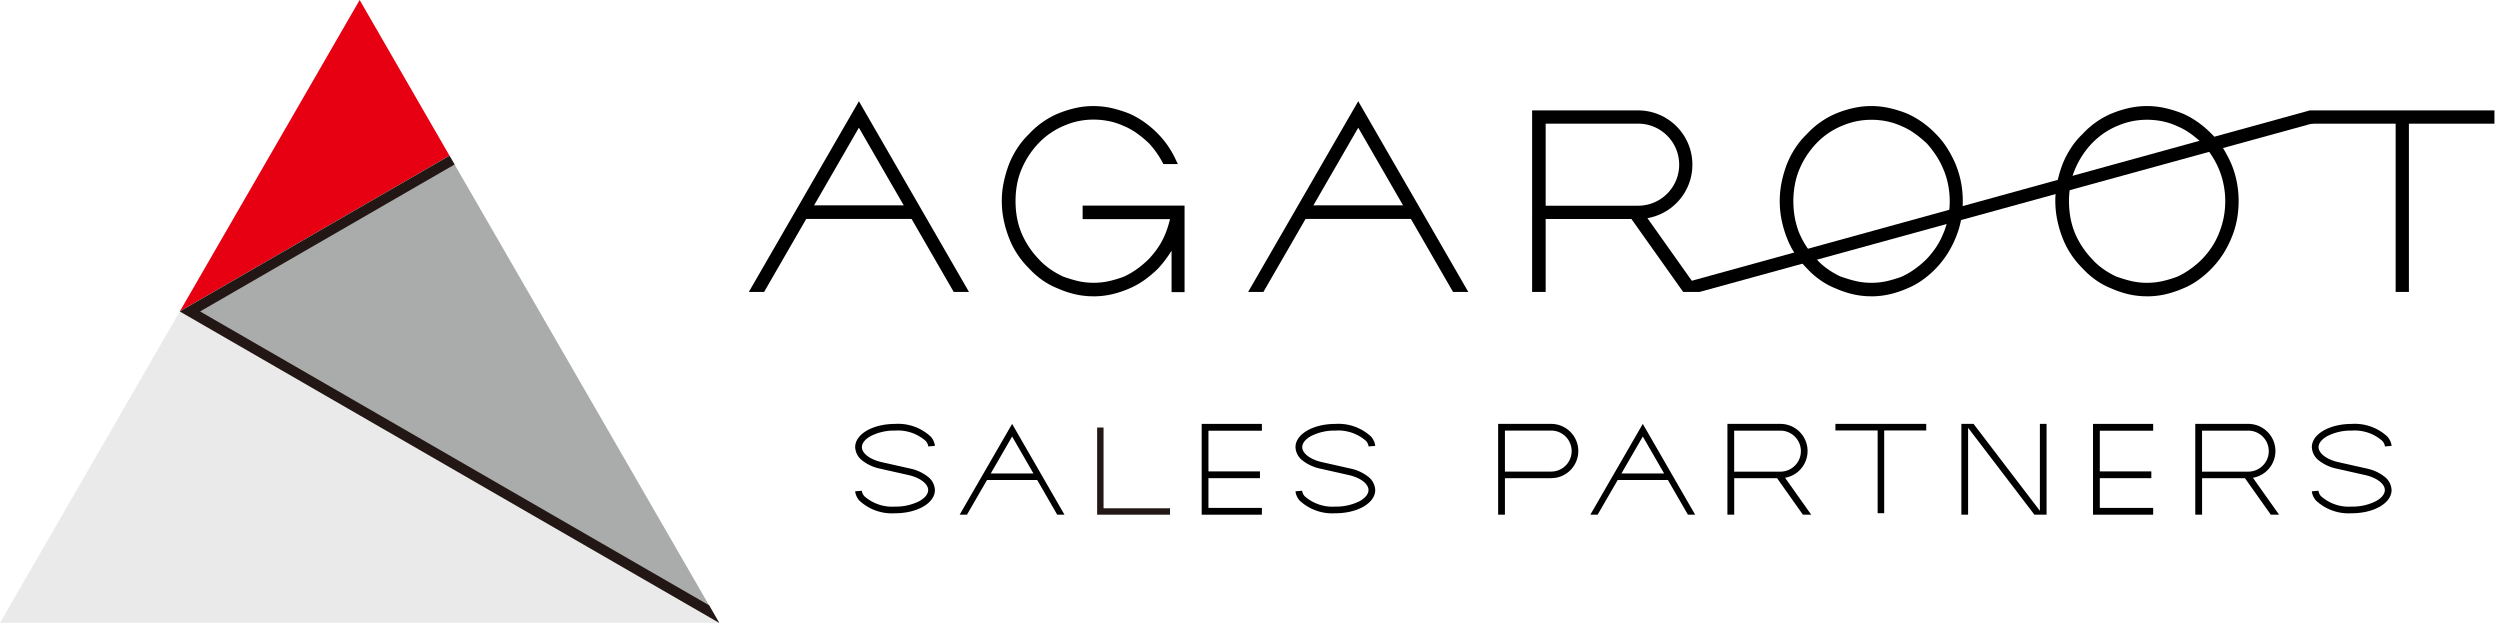 <svg xmlns="http://www.w3.org/2000/svg" xmlns:xlink="http://www.w3.org/1999/xlink" width="180" height="46" viewBox="0 0 180 46">
  <defs>
    <clipPath id="clip-path">
      <rect id="長方形_9644" data-name="長方形 9644" width="180" height="46" transform="translate(-22290 -10906)" fill="#fff"/>
    </clipPath>
  </defs>
  <g id="logo" transform="translate(22290 10906)" clip-path="url(#clip-path)">
    <g id="レイヤー_1" data-name="レイヤー 1" transform="translate(-22290 -10906)">
      <g id="グループ_24173" data-name="グループ 24173">
        <path id="パス_140679" data-name="パス 140679" d="M294,44.126a5.86,5.86,0,0,1-1.338-.151,6.75,6.75,0,0,1-1.212-.409,5.251,5.251,0,0,1-1.145-.617,6.091,6.091,0,0,1-.961-.853,6.254,6.254,0,0,1-.826-1.011,5.854,5.854,0,0,1-.6-1.172,7.957,7.957,0,0,1-.374-1.265,6.576,6.576,0,0,1-.141-1.383,6.38,6.38,0,0,1,.141-1.36,8.641,8.641,0,0,1,.374-1.28v-.005a6.373,6.373,0,0,1,.6-1.155,5.732,5.732,0,0,1,.831-1.011,6.168,6.168,0,0,1,.959-.846,5.976,5.976,0,0,1,1.139-.64h.005a8,8,0,0,1,1.21-.387A5.738,5.738,0,0,1,294,30.43a5.9,5.9,0,0,1,1.34.151,9.037,9.037,0,0,1,1.227.384l.013.005a6.2,6.2,0,0,1,1.117.64,7.16,7.16,0,0,1,.984.851,6.5,6.5,0,0,1,1.167,1.664l.233.482h-1.042l-.093-.173A6.593,6.593,0,0,0,298,33.111a7.929,7.929,0,0,0-.858-.713,4.892,4.892,0,0,0-.941-.53h-.01a4.839,4.839,0,0,0-1.047-.349,5.6,5.6,0,0,0-1.132-.115,5.255,5.255,0,0,0-2.184.464h-.005a5.736,5.736,0,0,0-.954.532,5.5,5.5,0,0,0-.823.708A6.183,6.183,0,0,0,288.816,35a5.185,5.185,0,0,0-.319,1.079,6.686,6.686,0,0,0-.105,1.192,6.757,6.757,0,0,0,.105,1.2,5.643,5.643,0,0,0,.319,1.092,6.215,6.215,0,0,0,1.227,1.867l.005.005a4.877,4.877,0,0,0,.818.72,6.1,6.1,0,0,0,.954.55,9.758,9.758,0,0,0,1.074.324,4.962,4.962,0,0,0,1.117.123,5.084,5.084,0,0,0,1.127-.123,8.406,8.406,0,0,0,1.062-.321,5.663,5.663,0,0,0,.941-.55,6.793,6.793,0,0,0,.858-.73,6.383,6.383,0,0,0,.68-.853,5.373,5.373,0,0,0,.522-1.006h0a7.328,7.328,0,0,0,.314-1h-6.292v-.976h7.339v6.232h-.936V40.833c-.048.085-.1.171-.156.251a8.2,8.2,0,0,1-.783,1.006l-.01.013a8.073,8.073,0,0,1-1,.848,5.835,5.835,0,0,1-1.1.617,7.419,7.419,0,0,1-1.235.409,5.85,5.85,0,0,1-1.34.151" transform="translate(-215.273 -22.792)"/>
        <path id="パス_140680" data-name="パス 140680" d="M517.153,44.119a5.844,5.844,0,0,1-1.338-.151,6.979,6.979,0,0,1-1.215-.409,5.251,5.251,0,0,1-1.145-.62,5.953,5.953,0,0,1-.961-.851,6.386,6.386,0,0,1-.826-1.011,5.988,5.988,0,0,1-.6-1.172,7.778,7.778,0,0,1-.374-1.265,6.884,6.884,0,0,1,0-2.743,8.35,8.35,0,0,1,.374-1.28v-.005a6.562,6.562,0,0,1,.6-1.157,5.609,5.609,0,0,1,.831-1.006,5.951,5.951,0,0,1,.959-.848,5.846,5.846,0,0,1,1.142-.64h0a7.6,7.6,0,0,1,1.212-.387,5.932,5.932,0,0,1,2.678,0,8.467,8.467,0,0,1,1.225.384l.01.005a6.2,6.2,0,0,1,1.117.64,6.806,6.806,0,0,1,.976.848,5.909,5.909,0,0,1,.8,1.009,8.407,8.407,0,0,1,.6,1.145h0a7.046,7.046,0,0,1,.389,1.3,7.15,7.15,0,0,1,.128,1.355,7.389,7.389,0,0,1-.128,1.378,6.5,6.5,0,0,1-.389,1.278,7.328,7.328,0,0,1-.6,1.16,6.945,6.945,0,0,1-.8,1.014,6.7,6.7,0,0,1-.981.851,5.352,5.352,0,0,1-1.122.62,7.465,7.465,0,0,1-1.232.409,5.882,5.882,0,0,1-1.34.151M514.962,42.7a9.8,9.8,0,0,0,1.077.324,4.94,4.94,0,0,0,1.114.123,5.1,5.1,0,0,0,1.127-.123,8.446,8.446,0,0,0,1.064-.321,5.542,5.542,0,0,0,.939-.55,6.878,6.878,0,0,0,.861-.73,6.594,6.594,0,0,0,.68-.853,5.368,5.368,0,0,0,.52-1.006h.005a6.2,6.2,0,0,0,.329-1.1,6.082,6.082,0,0,0,0-2.384,5.353,5.353,0,0,0-.329-1.084h0a5.963,5.963,0,0,0-.525-1,7.689,7.689,0,0,0-.678-.883,8.18,8.18,0,0,0-.861-.71,4.665,4.665,0,0,0-.939-.527l-.008-.005a4.947,4.947,0,0,0-1.049-.346,5.558,5.558,0,0,0-2.254,0,5.5,5.5,0,0,0-1.064.349h-.005a5.549,5.549,0,0,0-.954.53,5.358,5.358,0,0,0-.821.705,6.187,6.187,0,0,0-1.23,1.892h0a5.269,5.269,0,0,0-.316,1.082,6.413,6.413,0,0,0-.108,1.19,6.529,6.529,0,0,0,.108,1.2,5.819,5.819,0,0,0,.316,1.092,6.265,6.265,0,0,0,1.227,1.867l.008.008a4.974,4.974,0,0,0,.816.72,6.284,6.284,0,0,0,.951.55" transform="translate(-382.415 -22.785)"/>
        <path id="パス_140681" data-name="パス 140681" d="M596.2,44.119a5.881,5.881,0,0,1-1.34-.151,6.888,6.888,0,0,1-1.212-.409,5.213,5.213,0,0,1-1.144-.62,5.719,5.719,0,0,1-.959-.851,6.293,6.293,0,0,1-.828-1.011,6.059,6.059,0,0,1-.6-1.172,7.813,7.813,0,0,1-.374-1.265,6.727,6.727,0,0,1-.143-1.383,6.346,6.346,0,0,1,.143-1.36,8.353,8.353,0,0,1,.374-1.28v-.005a6.561,6.561,0,0,1,.6-1.157,5.4,5.4,0,0,1,.831-1.006,6.151,6.151,0,0,1,.956-.848,6,6,0,0,1,1.142-.64h.005a7.7,7.7,0,0,1,1.207-.387,5.943,5.943,0,0,1,2.681,0,8.663,8.663,0,0,1,1.225.384l.015.005a6.284,6.284,0,0,1,1.117.64,6.975,6.975,0,0,1,.979.848,5.621,5.621,0,0,1,.806,1.009,9.027,9.027,0,0,1,.6,1.145h0a6.63,6.63,0,0,1,.389,1.3,7.164,7.164,0,0,1,.128,1.355,7.4,7.4,0,0,1-.128,1.378,6.447,6.447,0,0,1-.389,1.278,7.333,7.333,0,0,1-.6,1.16,6.9,6.9,0,0,1-1.782,1.865,5.292,5.292,0,0,1-1.122.62,7.39,7.39,0,0,1-1.232.409,5.866,5.866,0,0,1-1.34.151M594.007,42.7a9.14,9.14,0,0,0,1.077.324,4.941,4.941,0,0,0,1.114.123,5.1,5.1,0,0,0,1.127-.123,8.168,8.168,0,0,0,1.062-.321,5.567,5.567,0,0,0,.941-.55,6.618,6.618,0,0,0,.858-.73,6.189,6.189,0,0,0,.68-.853,5.429,5.429,0,0,0,.522-1v-.005a6.331,6.331,0,0,0,.331-1.1,6.168,6.168,0,0,0,.115-1.2,5.937,5.937,0,0,0-.118-1.187,5.689,5.689,0,0,0-.326-1.084h0a5.786,5.786,0,0,0-.525-1,7.162,7.162,0,0,0-.678-.883,8.367,8.367,0,0,0-.858-.71,4.683,4.683,0,0,0-.941-.527l-.01-.005a4.972,4.972,0,0,0-1.047-.346,5.546,5.546,0,0,0-2.251,0,5.307,5.307,0,0,0-1.062.349h-.005a5.477,5.477,0,0,0-.956.53,5.767,5.767,0,0,0-.823.705,6.226,6.226,0,0,0-1.227,1.892h0a5.119,5.119,0,0,0-.316,1.082,6.64,6.64,0,0,0-.108,1.19,6.759,6.759,0,0,0,.108,1.2,5.636,5.636,0,0,0,.319,1.092,6.214,6.214,0,0,0,1.227,1.867l.005.008a4.846,4.846,0,0,0,.816.72,6.192,6.192,0,0,0,.954.55" transform="translate(-441.617 -22.785)"/>
        <path id="パス_140682" data-name="パス 140682" d="M669.736,44.739h-.954V32.626H662.6V31.67h13.295v.956h-6.159Z" transform="translate(-496.295 -23.721)"/>
        <path id="パス_140683" data-name="パス 140683" d="M451.575,44.739h-1.19l-3.725-5.251h-6.174v5.251h-.976V31.67h7.635a3.908,3.908,0,0,1,.668,7.758l3.765,5.311Zm-11.089-6.207h6.659a2.954,2.954,0,1,0,0-5.908h-6.659V38.53Z" transform="translate(-329.198 -23.721)"/>
        <path id="パス_140684" data-name="パス 140684" d="M483.505,44.739l-1.365-.585L527.433,31.67l.309.906Z" transform="translate(-361.128 -23.721)"/>
        <path id="パス_140685" data-name="パス 140685" d="M230.662,42.769h-1.1l-6.827-11.824-6.824,11.824h-1.1l7.926-13.729Z" transform="translate(-160.895 -21.751)"/>
        <path id="パス_140686" data-name="パス 140686" d="M237.667,59.886H228.85l.213-.976h8.393Z" transform="translate(-171.411 -44.124)"/>
        <path id="パス_140687" data-name="パス 140687" d="M373.9,42.769h-1.1l-6.824-11.824-6.827,11.824h-1.1l7.926-13.729Z" transform="translate(-268.183 -21.751)"/>
        <path id="パス_140688" data-name="パス 140688" d="M380.9,59.886h-8.82l.211-.976h8.4Z" transform="translate(-278.692 -44.124)"/>
        <g id="グループ_24172" data-name="グループ 24172">
          <path id="パス_140689" data-name="パス 140689" d="M0,111.763H51.784L12.946,89.34Z" transform="translate(0 -66.917)" fill="#eaeaea"/>
          <path id="パス_140690" data-name="パス 140690" d="M51.58,22.423,71,11.212,64.529,0Z" transform="translate(-38.634)" fill="#e60012"/>
          <path id="パス_140691" data-name="パス 140691" d="M90.418,78.305,71,44.67,51.58,55.882Z" transform="translate(-38.634 -33.458)" fill="#aaabab"/>
          <path id="パス_140692" data-name="パス 140692" d="M53.041,55.882,71.365,45.3,71,44.67,51.58,55.882,90.418,78.305,89.69,77.04Z" transform="translate(-38.634 -33.458)" fill="#221714"/>
        </g>
        <path id="パス_140693" data-name="パス 140693" d="M530.031,128.028h-.472v-5.953H526.52V121.6h6.538v.474h-3.027Z" transform="translate(-394.369 -91.08)"/>
        <path id="パス_140694" data-name="パス 140694" d="M635.784,128.138h-.595l-1.862-2.628h-3.087v2.628h-.49V121.6h3.818a1.955,1.955,0,0,1,1.953,1.955,1.956,1.956,0,0,1-1.621,1.925l1.882,2.655Zm-5.547-3.1h3.328a1.476,1.476,0,1,0,0-2.952h-3.328Z" transform="translate(-471.69 -91.08)"/>
        <path id="パス_140695" data-name="パス 140695" d="M501.554,128.138h-.595L499.1,125.51h-3.087v2.628h-.489V121.6h3.818a1.955,1.955,0,0,1,1.953,1.955,1.956,1.956,0,0,1-1.621,1.925l1.882,2.655Zm-5.544-3.1h3.328a1.476,1.476,0,1,0,0-2.952h-3.328Z" transform="translate(-371.15 -91.08)"/>
        <path id="パス_140696" data-name="パス 140696" d="M604.742,122.092V121.6H600.41v6.538h4.332v-.489H600.9v-2.141h3.71v-.487H600.9v-2.929Z" transform="translate(-449.714 -91.08)"/>
        <path id="パス_140697" data-name="パス 140697" d="M349.055,122.092V121.6H344.72v6.538h4.335v-.489h-3.848v-2.141h3.71v-.487h-3.71v-2.929Z" transform="translate(-258.199 -91.08)"/>
        <path id="パス_140698" data-name="パス 140698" d="M666.059,128.05a3.443,3.443,0,0,1-2.575-.919,1.288,1.288,0,0,1-.251-.447,1.063,1.063,0,0,1-.043-.216l.479-.04a.491.491,0,0,0,.023.118.759.759,0,0,0,.158.276,3.017,3.017,0,0,0,2.206.748,3.73,3.73,0,0,0,1.744-.389c.409-.223.645-.515.645-.8,0-.444-.555-.876-1.383-1.074l-2.118-.477a3.058,3.058,0,0,1-1.227-.565,1.272,1.272,0,0,1-.527-.976c0-.936,1.26-1.672,2.871-1.672a3.443,3.443,0,0,1,2.575.919,1.288,1.288,0,0,1,.251.447,1.064,1.064,0,0,1,.043.216l-.479.04a.485.485,0,0,0-.023-.118.758.758,0,0,0-.158-.276,3.017,3.017,0,0,0-2.206-.748,3.73,3.73,0,0,0-1.744.389c-.409.223-.645.515-.645.8,0,.444.555.876,1.383,1.074l2.118.477a3.058,3.058,0,0,1,1.227.565,1.272,1.272,0,0,1,.527.976C668.93,127.315,667.67,128.05,666.059,128.05Z" transform="translate(-496.737 -91.095)"/>
        <path id="パス_140699" data-name="パス 140699" d="M374.5,128.05a3.443,3.443,0,0,1-2.575-.919,1.286,1.286,0,0,1-.251-.447,1.057,1.057,0,0,1-.043-.216l.479-.04a.49.49,0,0,0,.023.118.759.759,0,0,0,.158.276,3.017,3.017,0,0,0,2.206.748,3.73,3.73,0,0,0,1.744-.389c.409-.223.645-.515.645-.8,0-.444-.555-.876-1.383-1.074l-2.118-.477a3.058,3.058,0,0,1-1.227-.565,1.271,1.271,0,0,1-.527-.976c0-.936,1.26-1.672,2.871-1.672a3.443,3.443,0,0,1,2.575.919,1.287,1.287,0,0,1,.251.447,1.061,1.061,0,0,1,.043.216l-.479.04a.491.491,0,0,0-.023-.118.759.759,0,0,0-.158-.276,3.017,3.017,0,0,0-2.206-.748,3.73,3.73,0,0,0-1.744.389c-.409.223-.645.515-.645.8,0,.444.555.876,1.383,1.074l2.118.477a3.058,3.058,0,0,1,1.227.565,1.272,1.272,0,0,1,.527.976C377.37,127.315,376.11,128.05,374.5,128.05Z" transform="translate(-278.355 -91.095)"/>
        <path id="パス_140700" data-name="パス 140700" d="M248.189,128.05a3.443,3.443,0,0,1-2.575-.919,1.287,1.287,0,0,1-.251-.447,1.061,1.061,0,0,1-.043-.216l.479-.04a.49.49,0,0,0,.023.118.759.759,0,0,0,.158.276,3.017,3.017,0,0,0,2.206.748,3.73,3.73,0,0,0,1.744-.389c.409-.223.645-.515.645-.8,0-.444-.555-.876-1.383-1.074l-2.118-.477a3.058,3.058,0,0,1-1.227-.565,1.272,1.272,0,0,1-.527-.976c0-.936,1.26-1.672,2.871-1.672a3.443,3.443,0,0,1,2.575.919,1.287,1.287,0,0,1,.251.447,1.061,1.061,0,0,1,.043.216l-.479.04a.489.489,0,0,0-.023-.118.759.759,0,0,0-.158-.276,3.017,3.017,0,0,0-2.206-.748,3.73,3.73,0,0,0-1.744.389c-.409.223-.645.515-.645.8,0,.444.555.876,1.383,1.074l2.118.477a3.058,3.058,0,0,1,1.227.565,1.272,1.272,0,0,1,.527.976c0,.936-1.26,1.672-2.871,1.672Z" transform="translate(-183.747 -91.095)"/>
        <path id="パス_140701" data-name="パス 140701" d="M567.908,128.138l-4.774-6.257v6.257h-.484V121.6h.876l4.776,6.257V121.6h.482v6.538Z" transform="translate(-421.431 -91.08)"/>
        <path id="パス_140702" data-name="パス 140702" d="M433.573,125.51h-3.323v2.628h-.489V121.6h3.818a1.955,1.955,0,0,1,1.953,1.955,1.956,1.956,0,0,1-1.621,1.925l-.088.01-.083.008c-.028,0-.053,0-.08.005s-.058,0-.088.005Zm-3.323-.477h3.328a1.476,1.476,0,1,0,0-2.952h-3.328Z" transform="translate(-321.895 -91.08)"/>
        <path id="パス_140703" data-name="パス 140703" d="M463.235,128.138h.522l-3.77-6.538-3.777,6.538h.525l1.446-2.5h3.612l1.443,2.5Zm-4.786-2.967,1.539-2.663,1.536,2.663Z" transform="translate(-341.706 -91.08)"/>
        <path id="パス_140704" data-name="パス 140704" d="M282.315,128.138h.522l-3.77-6.538-3.777,6.538h.525l1.446-2.5h3.612Zm-4.786-2.967,1.539-2.663,1.536,2.663Z" transform="translate(-206.195 -91.08)"/>
        <path id="パス_140705" data-name="パス 140705" d="M319.978,128.455h-4.786V122.64h-.462v6.277h5.248Z" transform="translate(-235.736 -91.859)" fill="#231815"/>
      </g>
    </g>
  </g>
</svg>
